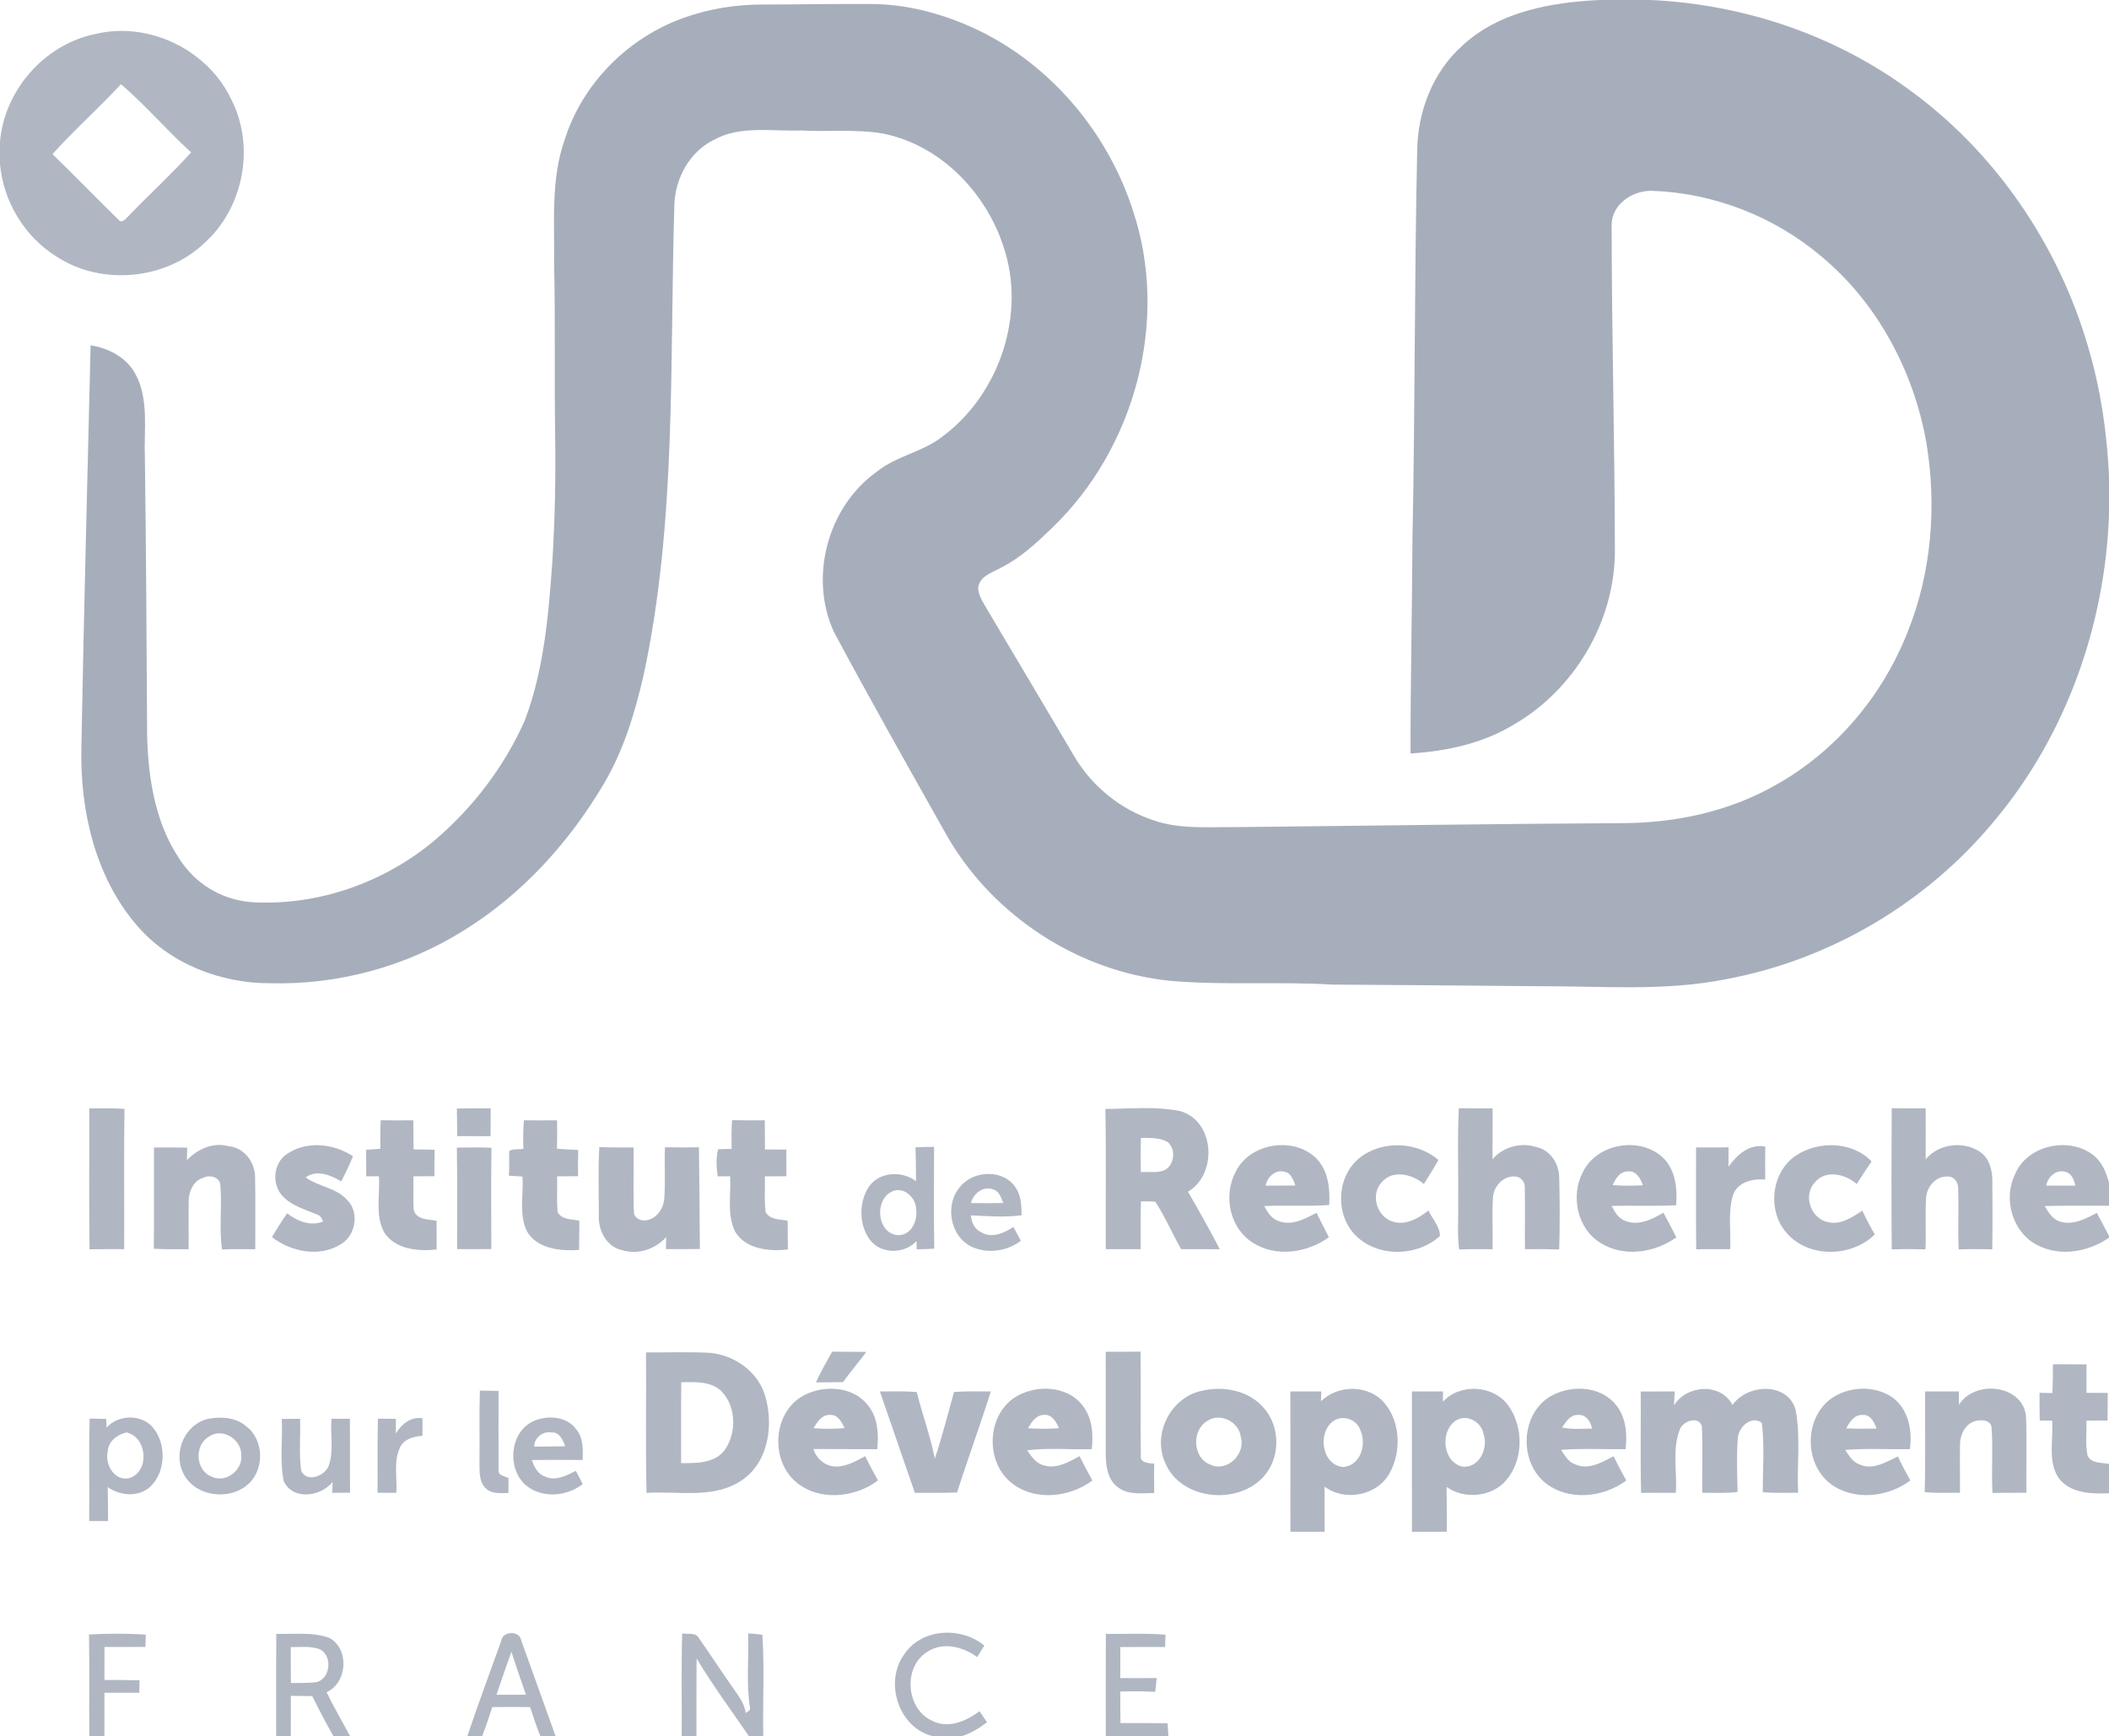<svg xmlns="http://www.w3.org/2000/svg" id="b" data-name="Calque 2" width="182.186" height="150" viewBox="0 0 182.186 150"><g id="c" data-name="Calque 1"><g><g id="d" data-name="#e30613ff"><path d="m138.279,0h4.315c7.861.361,15.638,2.924,22.035,7.539,7.631,5.42,13.196,13.558,15.783,22.53,1.054,3.577,1.6,7.287,1.773,11.01v3.459c-.358,9.54-3.735,19.02-9.89,26.362-5.821,7.063-14.15,12.009-23.15,13.685-5.362,1.087-10.855.589-16.281.616-5.93-.055-11.857-.109-17.787-.14-4.664-.285-9.352.085-14.01-.328-7.889-.799-15.21-5.572-19.199-12.413-3.313-5.885-6.638-11.769-9.829-17.721-2.174-4.719-.544-10.813,3.683-13.831,1.7-1.391,3.987-1.703,5.705-3.064,4.907-3.653,7.236-10.555,5.262-16.394-1.536-4.728-5.496-8.812-10.467-9.783-2.314-.38-4.67-.124-7.002-.255-2.538.097-5.28-.468-7.612.841-2.034,1.032-3.255,3.252-3.349,5.496-.425,13.6.216,27.373-2.669,40.761-.75,3.228-1.719,6.452-3.413,9.322-3.009,5.095-7.108,9.619-12.173,12.729-4.943,3.091-10.801,4.67-16.628,4.524-4.336.021-8.76-1.703-11.596-5.05-3.565-4.172-4.858-9.856-4.752-15.237.206-11.611.528-23.217.799-34.825,1.564.246,3.115,1.045,3.878,2.49,1.178,2.186.717,4.764.811,7.145.106,8.001.149,16.005.194,24.009.082,3.893.753,7.992,3.118,11.195,1.385,1.919,3.644,3.128,6,3.273,5.699.319,11.438-1.728,15.783-5.402,3.276-2.803,5.951-6.328,7.71-10.266,1.658-4.366,2.059-9.079,2.39-13.7.231-3.738.304-7.479.243-11.22-.076-4.864.027-9.726-.088-14.587.052-3.577-.304-7.263.914-10.703,1.549-4.901,5.538-8.872,10.376-10.558,2.153-.759,4.436-1.123,6.72-1.117,3.039-.003,6.076-.064,9.115-.046,3.544-.033,7.041.984,10.175,2.596,6.006,3.137,10.597,8.763,12.683,15.188,3.2,9.504.216,20.593-6.981,27.495-1.354,1.303-2.754,2.614-4.457,3.449-.744.41-1.791.717-1.913,1.703.015.674.425,1.245.741,1.813,2.541,4.254,5.053,8.526,7.582,12.786,1.536,2.581,4.014,4.585,6.874,5.508,2.214.765,4.576.547,6.874.574,11.235-.112,22.467-.288,33.704-.346,4.558-.03,9.152-1.023,13.133-3.301,5.204-2.906,9.243-7.731,11.405-13.266,2.056-5.141,2.502-10.861,1.597-16.303-1.099-6.194-4.242-12.1-9.121-16.13-4.06-3.425-9.291-5.453-14.599-5.627-1.667-.024-3.465,1.157-3.468,2.961.009,9.407.267,18.808.282,28.215-.027,6.091-3.54,11.985-8.824,14.991-2.666,1.606-5.76,2.247-8.83,2.444-.009-6.21.137-12.419.167-18.629.231-11.135.161-22.275.407-33.407.03-3.383,1.33-6.82,3.884-9.1,3.203-2.988,7.752-3.768,11.973-3.966Z" fill="#a7aebb" stroke-width="0"></path></g><g id="e" data-name="#0f70b7ff"><path d="m8.229,2.942c4.606-1.13,9.741,1.363,11.751,5.651,2.08,4.057,1.066,9.373-2.326,12.407-3.367,3.2-8.9,3.707-12.786,1.157-2.748-1.713-4.582-4.755-4.867-7.974v-1.952C.386,7.788,3.847,3.826,8.229,2.942m2.223,4.33c-1.913,2.071-4.032,3.947-5.918,6.046,1.922,1.849,3.765,3.78,5.678,5.639.301.413.644-.064.871-.276,1.785-1.858,3.695-3.601,5.426-5.514-2.083-1.898-3.92-4.063-6.058-5.894Z" fill="#b0b7c2" stroke-width="0"></path><path d="m7.71,95.754c1.014.003,2.031-.03,3.043.043-.058,4.038-.009,8.08-.024,12.118-.999-.003-1.998-.003-2.994.015-.055-4.057-.009-8.116-.024-12.176Z" fill="#b0b7c2" stroke-width="0"></path><path d="m95.487,95.803c2.153-.009,4.363-.252,6.486.194,2.982.859,3.213,5.453.65,6.956.944,1.637,1.88,3.285,2.748,4.968-1.114-.003-2.226-.009-3.34-.006-.765-1.348-1.376-2.784-2.22-4.084-.413-.061-.832-.036-1.248-.043-.049,1.376-.012,2.751-.024,4.13-1.008-.003-2.013-.003-3.018-.003-.021-4.035.046-8.074-.033-12.112m3.076,2.496c-.036.987-.03,1.971-.015,2.957.644-.03,1.309.067,1.937-.115.972-.367,1.166-1.877.355-2.496-.695-.383-1.512-.325-2.277-.346Z" fill="#b0b7c2" stroke-width="0"></path><path d="m126.021,95.739c.972.024,1.943.018,2.918.015-.006,1.464,0,2.93-.012,4.394.914-1.054,2.411-1.485,3.747-1.063,1.212.225,2.001,1.43,2.016,2.617.064,2.077.055,4.16.003,6.24-.99-.033-1.974-.033-2.961-.024-.021-1.782.03-3.562-.015-5.344.027-.465-.343-.911-.814-.932-1.054-.097-1.916.878-1.94,1.886-.076,1.464,0,2.93-.03,4.394-.963-.009-1.925-.015-2.885.021-.182-1.363-.046-2.739-.085-4.105.036-2.699-.079-5.405.058-8.098Z" fill="#b0b7c2" stroke-width="0"></path><path d="m163.418,95.739c.975.021,1.952.018,2.93.009.009,1.47.003,2.936,0,4.406,1.12-1.348,3.234-1.609,4.682-.653.817.553,1.09,1.594,1.078,2.535.018,1.965.03,3.932-.009,5.9-.969-.03-1.934-.03-2.897.003-.088-1.776.021-3.553-.049-5.326.012-.516-.404-1.017-.941-.972-1.005-.03-1.782.911-1.828,1.873-.094,1.47.015,2.945-.052,4.418-.972-.027-1.943-.024-2.912,0-.036-4.063-.03-8.129-.003-12.194Z" fill="#b0b7c2" stroke-width="0"></path><path d="m39.465,95.766c.972-.015,1.946-.015,2.921-.012,0,.799,0,1.6-.012,2.402-.96-.003-1.916-.006-2.872-.003-.009-.796-.018-1.591-.036-2.387Z" fill="#b0b7c2" stroke-width="0"></path><path d="m32.885,96.78c.938.015,1.88.015,2.818.006.015.838.018,1.676.018,2.514.607.003,1.215.012,1.822.03-.015.759-.015,1.521-.009,2.283-.607.003-1.215.006-1.819.009.018.96-.036,1.919.021,2.879.197.899,1.275.823,1.977.966-.003.826-.003,1.652.006,2.478-1.597.176-3.58,0-4.533-1.482-.799-1.485-.346-3.237-.452-4.84h-1.096c0-.765,0-1.527-.009-2.289.41-.03.82-.061,1.23-.088-.012-.823-.009-1.646.027-2.466Z" fill="#b0b7c2" stroke-width="0"></path><path d="m63.237,96.771c.941.027,1.886.024,2.83.012.012.841.015,1.679.015,2.52.613.003,1.23.006,1.846.012-.006.765-.003,1.533.003,2.302-.619.003-1.239.003-1.858.009.036,1.029-.07,2.068.067,3.094.386.674,1.239.613,1.901.738.012.829.015,1.658.018,2.49-1.591.17-3.577-.006-4.518-1.482-.783-1.488-.373-3.243-.471-4.849-.267.003-.805.009-1.072.012-.097-.78-.179-1.579.043-2.347.288-.006.868-.018,1.16-.024-.015-.829-.015-1.658.036-2.487Z" fill="#b0b7c2" stroke-width="0"></path><path d="m45.258,96.786c.956.009,1.91.006,2.866,0,.012.82.012,1.64-.012,2.456.61.046,1.224.076,1.837.103-.021.753-.024,1.512-.015,2.268-.601.003-1.205.006-1.807.012.027,1.035-.052,2.074.049,3.106.386.665,1.224.586,1.873.729-.015.841-.018,1.685-.024,2.526-1.615.103-3.665-.076-4.536-1.664-.665-1.464-.255-3.128-.352-4.679-.395-.027-.786-.052-1.181-.073.067-.707.015-1.418.027-2.126.331-.231.835-.115,1.23-.2-.024-.82-.033-1.643.046-2.46Z" fill="#b0b7c2" stroke-width="0"></path><path d="m106.719,101.283c1.181-2.529,5.019-3.158,6.987-1.215,1.041,1.057,1.199,2.623,1.117,4.032-1.864.146-3.738-.006-5.605.097.285.571.674,1.157,1.336,1.327,1.12.373,2.204-.249,3.173-.747.349.707.714,1.406,1.069,2.11-1.864,1.345-4.561,1.764-6.562.48-1.989-1.236-2.581-4.057-1.515-6.085m2.608,1.148c.859,0,1.719-.003,2.578-.012-.182-.452-.343-1.054-.89-1.175-.799-.264-1.546.431-1.688,1.187Z" fill="#b0b7c2" stroke-width="0"></path><path d="m136.758,101.217c1.23-2.475,5.004-3.082,6.96-1.145,1.035,1.072,1.193,2.636,1.075,4.054-1.855.091-3.717.003-5.572.055.27.525.592,1.093,1.19,1.297,1.136.455,2.311-.143,3.279-.714.389.701.765,1.412,1.12,2.135-1.864,1.33-4.524,1.743-6.531.492-2.044-1.227-2.636-4.127-1.521-6.173m2.554,1.163c.865.079,1.737.058,2.605.018-.185-.598-.613-1.315-1.342-1.196-.665.018-1.023.644-1.263,1.178Z" fill="#b0b7c2" stroke-width="0"></path><path d="m16.145,100.227c.926-.96,2.268-1.576,3.613-1.205,1.33.128,2.271,1.376,2.277,2.663.049,2.077.006,4.157.015,6.237-.956-.009-1.916-.015-2.872.021-.264-1.852.018-3.732-.146-5.59-.055-.662-.929-.893-1.448-.61-.902.246-1.312,1.257-1.287,2.119-.018,1.351.015,2.705-.009,4.06-.999-.012-2.001.021-3.003-.039.036-2.915.006-5.836.018-8.751.956-.003,1.916,0,2.872.012-.006.27-.021.814-.03,1.084Z" fill="#b0b7c2" stroke-width="0"></path><path d="m24.759,99.717c1.688-1.19,4.069-.935,5.733.173-.298.741-.65,1.461-1.014,2.171-.908-.528-2.107-1.057-3.073-.343,1.099.802,2.611.878,3.559,1.922,1.108,1.066.783,3.073-.513,3.847-1.84,1.157-4.306.674-5.954-.613.41-.701.838-1.391,1.309-2.053.865.674,2.016,1.145,3.1.711-.112-.288-.261-.571-.595-.638-.984-.419-2.08-.714-2.845-1.506-1.005-.99-.899-2.869.295-3.671Z" fill="#b0b7c2" stroke-width="0"></path><path d="m57.443,99.115c.978.024,1.955.021,2.933,0,.043,2.93.061,5.857.082,8.787-.978.015-1.955.015-2.933.012.006-.261.018-.783.027-1.045-.944,1.054-2.438,1.558-3.814,1.133-1.309-.276-2.05-1.652-2.01-2.918.009-1.995-.07-3.996.043-5.991.987.052,1.977.043,2.964.039.021,1.858-.046,3.72.027,5.578.003.547.668.835,1.139.698.868-.164,1.415-1.02,1.479-1.855.118-1.476-.009-2.961.064-4.439Z" fill="#b0b7c2" stroke-width="0"></path><path d="m79.084,99.124c.534-.03,1.069-.046,1.606-.043-.003,2.93-.039,5.86.018,8.79-.507.036-1.017.055-1.524.058-.003-.179-.006-.534-.009-.711-1.048,1.145-3.118,1.148-4.051-.143-.917-1.257-.932-3.134-.134-4.448.862-1.397,2.9-1.533,4.142-.583-.015-.975-.009-1.949-.049-2.921m-2.186,3.902c-1.327.789-1.114,3.367.51,3.665,1.209.191,1.901-1.166,1.734-2.201.003-1.087-1.218-2.141-2.244-1.464Z" fill="#b0b7c2" stroke-width="0"></path><path d="m117.38,100.084c1.943-1.591,4.983-1.5,6.881.128-.398.704-.826,1.394-1.26,2.077-.969-.838-2.672-1.269-3.616-.179-1.02,1.032-.477,2.964.874,3.407,1.139.404,2.268-.261,3.14-.938.325.711,1.011,1.421.99,2.201-1.968,1.804-5.411,1.87-7.309-.076-1.752-1.782-1.618-5.01.301-6.619Z" fill="#b0b7c2" stroke-width="0"></path><path d="m146.511,99.128c.935.006,1.873.006,2.809-.009.006.559.003,1.117-.003,1.676.726-1.035,1.804-1.995,3.176-1.743-.012.95-.012,1.901-.003,2.854-1.075-.103-2.408.206-2.79,1.357-.452,1.503-.152,3.109-.24,4.658-.981-.009-1.959-.009-2.936.006-.03-2.933-.006-5.866-.012-8.8Z" fill="#b0b7c2" stroke-width="0"></path><path d="m155.119,99.847c1.928-1.318,4.916-1.254,6.562.498-.452.635-.868,1.294-1.29,1.946-.953-.871-2.696-1.269-3.61-.143-1.06,1.096-.358,3.134,1.111,3.428,1.111.279,2.107-.41,2.988-.987.322.701.677,1.388,1.078,2.05-2.001,1.992-5.748,2.071-7.624-.128-1.688-1.907-1.339-5.223.786-6.665Z" fill="#b0b7c2" stroke-width="0"></path><path d="m174.039,101.517c1.002-2.569,4.64-3.37,6.771-1.74.756.577,1.13,1.491,1.376,2.384v2.004c-1.852.009-3.704-.027-5.554.027.325.534.668,1.16,1.327,1.336,1.12.361,2.207-.249,3.176-.744.343.662.707,1.315,1.051,1.98v.161c-1.77,1.233-4.215,1.67-6.182.644-2.138-1.072-2.976-3.929-1.965-6.052m2.724.911c.841,0,1.682,0,2.523-.003-.118-.489-.319-1.051-.862-1.187-.789-.246-1.533.434-1.661,1.19Z" fill="#b0b7c2" stroke-width="0"></path><path d="m39.465,99.143c.999-.012,1.995-.03,2.991.015-.043,2.915-.021,5.833-.012,8.748-.987.015-1.974.012-2.957.006-.006-2.924.027-5.848-.021-8.769Z" fill="#b0b7c2" stroke-width="0"></path><path d="m82.998,102.465c1.166-1.394,3.768-1.451,4.761.17.465.689.477,1.549.492,2.353-1.454.197-2.921.073-4.376.012.024.619.343,1.227.932,1.482.905.513,1.952.039,2.733-.483.216.395.431.789.65,1.187-1.187.923-2.912,1.157-4.275.513-1.889-.917-2.329-3.723-.917-5.235m.878,1.47c.932.015,1.864.012,2.8-.006-.2-.437-.337-1.017-.862-1.166-.859-.343-1.743.337-1.937,1.172Z" fill="#b0b7c2" stroke-width="0"></path><path d="m55.807,116.839c1.843.015,3.692-.067,5.532.036,2.113.197,4.127,1.615,4.752,3.689.753,2.514.319,5.727-1.986,7.3-2.423,1.673-5.505.926-8.253,1.108-.1-4.045-.012-8.089-.046-12.134m3.046,2.575c-.03,2.329-.006,4.661-.012,6.99,1.269,0,2.775.03,3.683-1.023,1.127-1.473,1.117-3.844-.203-5.192-.929-.89-2.283-.786-3.468-.774Z" fill="#b0b7c2" stroke-width="0"></path><path d="m70.488,119.429c.398-.92.92-1.776,1.394-2.654.987.006,1.971,0,2.957.018-.659.881-1.369,1.722-2.019,2.611-.777.015-1.555.021-2.332.024Z" fill="#b0b7c2" stroke-width="0"></path><path d="m95.517,116.781c1.002,0,2.004,0,3.009-.012.043,2.979-.015,5.961.024,8.939-.118.683.692.695,1.154.735-.012.844-.012,1.691.003,2.538-1.051.015-2.259.197-3.146-.501-.859-.629-1.023-1.776-1.042-2.766-.003-2.979.006-5.954-.003-8.933Z" fill="#b0b7c2" stroke-width="0"></path><path d="m177.343,117.862c.966-.003,1.931,0,2.9.006-.006.82-.006,1.643,0,2.463.61,0,1.221,0,1.837.003-.006.793-.009,1.588-.018,2.384-.61.003-1.221.006-1.828.015.033,1.002-.106,2.025.097,3.015.328.704,1.215.604,1.855.717v2.538c-1.527.061-3.373.021-4.366-1.339-.947-1.461-.425-3.304-.544-4.937-.267,0-.805-.003-1.072-.003-.015-.802-.021-1.603-.018-2.399.276.006.829.018,1.108.024.039-.829.055-1.658.049-2.487Z" fill="#b0b7c2" stroke-width="0"></path><path d="m69.097,120.75c1.785-1.163,4.579-1.099,5.924.714.835,1.048.884,2.456.762,3.735-1.837-.018-3.671,0-5.508-.018.222.796.917,1.406,1.737,1.503.99.1,1.886-.437,2.724-.881.349.707.723,1.406,1.108,2.095-1.995,1.506-5.11,1.822-7.087.128-2.153-1.822-2.016-5.687.34-7.275m1.181,2.633c.893.067,1.792.073,2.684-.009-.243-.501-.574-1.169-1.23-1.139-.714-.052-1.145.61-1.454,1.148Z" fill="#b0b7c2" stroke-width="0"></path><path d="m87.641,120.738c1.782-1.151,4.555-1.078,5.9.714.814,1.054.926,2.463.768,3.744-1.858.055-3.735-.14-5.581.1.373.522.756,1.123,1.424,1.29,1.093.361,2.174-.282,3.106-.786.349.707.72,1.409,1.108,2.098-1.992,1.503-5.104,1.822-7.078.134-2.174-1.825-2.025-5.708.352-7.294m1.16,2.651c.89.058,1.782.058,2.675-.003-.225-.54-.601-1.209-1.281-1.154-.689,0-1.087.635-1.394,1.157Z" fill="#b0b7c2" stroke-width="0"></path><path d="m103.992,120.118c1.74-.37,3.738.009,5.007,1.327,1.518,1.515,1.676,4.133.389,5.839-2.135,2.839-7.412,2.429-8.76-.975-1.108-2.56.613-5.736,3.364-6.191m.291,2.645c-1.357.808-1.26,3.191.264,3.762,1.424.704,3.07-.893,2.645-2.356-.134-1.327-1.788-2.177-2.909-1.406Z" fill="#b0b7c2" stroke-width="0"></path><path d="m114.112,121.051c1.382-1.339,3.735-1.442,5.186-.158,1.682,1.612,1.84,4.433.726,6.407-1.081,1.916-3.853,2.441-5.602,1.133-.003,1.3-.003,2.596.003,3.896-.984.003-1.971.003-2.954.003-.003-4.041,0-8.08-.003-12.121.89,0,1.779-.003,2.672,0-.009.21-.021.632-.027.841m1.084,1.706c-1.403.969-1.045,3.768.802,3.981,1.518-.094,2.077-1.931,1.527-3.155-.279-.944-1.524-1.391-2.329-.826Z" fill="#b0b7c2" stroke-width="0"></path><path d="m124.643,121.096c1.488-1.612,4.363-1.448,5.648.325,1.354,1.883,1.33,4.749-.225,6.513-1.263,1.415-3.571,1.609-5.107.525.03,1.287.012,2.578.024,3.868-1.005.003-2.01,0-3.012.006-.009-4.041-.003-8.083-.003-12.124.896-.003,1.791-.003,2.687,0-.003.222-.009.665-.012.887m1.13,1.621c-1.388.899-1.175,3.565.534,3.984,1.451.182,2.283-1.57,1.855-2.79-.173-1.063-1.439-1.791-2.39-1.193Z" fill="#b0b7c2" stroke-width="0"></path><path d="m133.764,120.735c1.728-1.105,4.372-1.084,5.766.559.929,1.06,1.054,2.557.896,3.902-1.858.027-3.723-.088-5.578.061.328.471.626,1.045,1.212,1.242,1.13.54,2.335-.17,3.325-.692.349.704.717,1.403,1.102,2.092-1.94,1.457-4.907,1.801-6.905.276-2.332-1.767-2.265-5.809.182-7.439m1.175,2.587c.847.191,1.725.091,2.587.097-.097-.589-.519-1.239-1.193-1.181-.677-.049-1.066.604-1.394,1.084Z" fill="#b0b7c2" stroke-width="0"></path><path d="m144.607,121.415c1.087-1.776,4.032-1.989,5.056-.039,1.269-1.828,4.761-2.004,5.447.41.462,2.353.1,4.788.222,7.172-1.02.003-2.037.039-3.052-.039-.018-1.998.173-4.029-.091-6.003-.926-.665-1.983.373-2.071,1.309-.112,1.552-.052,3.112-.015,4.667-1.017.134-2.04.061-3.058.07-.015-1.907.052-3.814-.024-5.718-.243-.987-1.691-.468-1.925.285-.662,1.722-.2,3.632-.331,5.435-.999,0-1.998-.006-2.997.006-.076-2.918-.012-5.839-.033-8.757.978-.006,1.955-.006,2.936-.003-.021.401-.043.802-.064,1.205Z" fill="#b0b7c2" stroke-width="0"></path><path d="m158.195,120.817c1.518-1.063,3.75-1.157,5.289-.088,1.376,1.005,1.731,2.86,1.5,4.464-1.861.036-3.729-.091-5.587.07.331.498.665,1.069,1.272,1.263,1.13.51,2.277-.243,3.282-.701.325.704.689,1.394,1.081,2.071-1.94,1.461-4.886,1.795-6.896.295-2.302-1.737-2.289-5.681.058-7.372m1.29,2.587c.868.03,1.74.03,2.611.009-.173-.562-.528-1.248-1.224-1.175-.698-.021-1.099.629-1.388,1.166Z" fill="#b0b7c2" stroke-width="0"></path><path d="m169.227,121.363c1.312-2.153,5.411-1.791,5.781.905.115,2.226.006,4.461.052,6.692-.981.003-1.962-.003-2.939.018-.109-1.892.061-3.793-.082-5.681-.1-.647-.902-.653-1.394-.537-.868.237-1.324,1.175-1.33,2.019-.024,1.394.006,2.787,0,4.184-1.02-.012-2.04.049-3.052-.061.085-2.897.012-5.794.039-8.693.969-.003,1.937-.003,2.909,0,0,.383.009.768.015,1.154Z" fill="#b0b7c2" stroke-width="0"></path><path d="m41.42,126.319c.027-2.062-.033-4.123.033-6.182.537.009,1.078.018,1.615.027,0,2.262-.015,4.521.003,6.783-.112.525.537.565.856.75-.003.425-.006.853-.006,1.281-.644.015-1.4.112-1.913-.364-.659-.568-.574-1.515-.589-2.296Z" fill="#b0b7c2" stroke-width="0"></path><path d="m76.008,120.21c1.063.006,2.129-.046,3.191.058.465,1.928,1.181,3.793,1.552,5.745.641-1.886,1.12-3.835,1.661-5.757,1.06-.079,2.119-.043,3.179-.046-.917,2.927-1.983,5.806-2.915,8.727-1.215.049-2.432.021-3.647.03-1.002-2.921-2.022-5.836-3.021-8.757Z" fill="#b0b7c2" stroke-width="0"></path><path d="m9.206,123.331c1.038-1.154,3.082-1.184,4.063.064,1.114,1.427,1.048,3.738-.264,5.022-1.02.947-2.614.829-3.701.055.024.978.027,1.955.03,2.933h-1.631c.039-2.951-.046-5.906.043-8.854.477.009.953.021,1.43.033.009.185.024.562.03.747m.1,2.083c-.264,1.13.632,2.642,1.931,2.265,1.713-.629,1.467-3.528-.304-3.929-.817.182-1.582.765-1.628,1.664Z" fill="#b0b7c2" stroke-width="0"></path><path d="m18.046,122.563c1.111-.203,2.365-.103,3.246.677,1.543,1.169,1.564,3.793.094,5.025-1.649,1.436-4.664,1.002-5.59-1.069-.85-1.834.237-4.224,2.25-4.634m.006,1.549c-1.278.732-1.181,2.891.206,3.446,1.227.626,2.718-.534,2.587-1.858.018-1.345-1.631-2.402-2.794-1.588Z" fill="#b0b7c2" stroke-width="0"></path><path d="m28.637,122.569c.528,0,1.06,0,1.591.003.015,2.126-.009,4.254.012,6.386-.513.003-1.029,0-1.543.006.009-.237.027-.704.036-.941-1.005,1.284-3.449,1.621-4.221-.058-.367-1.761-.076-3.592-.173-5.381.525-.006,1.054-.012,1.582-.012.055,1.494-.112,3.006.1,4.491.495,1.09,2.132.428,2.408-.528.407-1.272.091-2.651.206-3.966Z" fill="#b0b7c2" stroke-width="0"></path><path d="m32.614,128.961c.027-2.135-.03-4.269.033-6.401.516.003,1.032.009,1.549.015,0,.422.003.841.003,1.263.492-.811,1.287-1.464,2.299-1.315-.003.504-.003,1.011-.003,1.518-.75.052-1.594.264-1.943,1.008-.574,1.221-.225,2.617-.316,3.917-.54-.003-1.081-.006-1.621-.006Z" fill="#b0b7c2" stroke-width="0"></path><path d="m45.969,122.827c1.245-.616,3.064-.504,3.878.75.565.729.504,1.685.486,2.554-1.464-.006-2.924-.021-4.388.006.197.589.513,1.218,1.148,1.43.905.416,1.849-.094,2.654-.498.194.38.395.762.595,1.142-1.388,1.093-3.574,1.263-4.952.067-1.588-1.427-1.366-4.439.58-5.45m.179,2.15c.893-.009,1.782-.012,2.675-.036-.191-.547-.516-1.257-1.209-1.19-.735-.128-1.473.471-1.467,1.227Z" fill="#b0b7c2" stroke-width="0"></path><path d="m7.688,141.206c1.634-.088,3.273-.103,4.904.015-.009.352-.018.704-.027,1.06-1.181,0-2.362.003-3.54.003-.003.95-.003,1.901-.003,2.854,1.011-.009,2.019.003,3.03.024-.006.358-.012.717-.018,1.078-1.005-.003-2.007,0-3.012,0,0,1.251,0,2.505-.003,3.759h-1.303c-.024-2.93.024-5.863-.027-8.794Z" fill="#b0b7c2" stroke-width="0"></path><path d="m23.866,141.149c1.53.052,3.14-.188,4.606.361,1.734.981,1.53,3.859-.258,4.685.626,1.297,1.351,2.541,2.037,3.805h-1.442c-.656-1.133-1.242-2.305-1.84-3.468-.616-.012-1.23-.021-1.846-.027,0,1.163,0,2.329-.003,3.495h-1.26c-.003-2.951-.012-5.9.006-8.851m1.272,4.248c.729-.018,1.461.021,2.186-.073,1.251-.291,1.433-2.353.258-2.857-.786-.279-1.646-.164-2.463-.17.006,1.032-.009,2.065.018,3.1Z" fill="#b0b7c2" stroke-width="0"></path><path d="m43.303,141.741c.091-.835,1.591-.89,1.713-.046,1.002,2.766,1.986,5.538,2.982,8.305h-1.315c-.34-.826-.607-1.676-.887-2.523-1.09-.015-2.183-.015-3.273,0-.279.844-.547,1.694-.874,2.523h-1.281c.926-2.772,1.955-5.508,2.936-8.259m-.416,4.667h2.545c-.422-1.239-.868-2.469-1.254-3.72-.446,1.236-.862,2.481-1.29,3.72Z" fill="#b0b7c2" stroke-width="0"></path><path d="m58.931,141.112c.486.097,1.169-.124,1.448.416.966,1.376,1.883,2.787,2.851,4.166.48.717,1.084,1.4,1.184,2.299.128-.134.443-.194.377-.434-.34-2.129-.094-4.297-.161-6.443.41.015.82.055,1.23.115.185,2.912.021,5.848.076,8.769h-1.233c-1.527-2.229-3.14-4.4-4.524-6.72-.027,2.241-.006,4.479-.015,6.72h-1.275c.024-2.964-.049-5.927.043-8.888Z" fill="#b0b7c2" stroke-width="0"></path><path d="m78.155,142.858c1.518-2.204,4.892-2.344,6.874-.692-.203.328-.41.659-.616.99-1.212-.893-2.942-1.342-4.287-.465-2.159,1.297-1.87,5.004.443,5.988,1.391.689,2.909,0,4.051-.844.216.316.431.635.647.956-.677.498-1.397.953-2.204,1.209h-2.453c-3.009-.714-4.281-4.725-2.453-7.142Z" fill="#b0b7c2" stroke-width="0"></path><path d="m95.529,141.152c1.716.027,3.437-.076,5.15.073-.012.349-.021.704-.03,1.06-1.29-.003-2.581-.003-3.871.003,0,.893,0,1.788-.003,2.684,1.048.006,2.098.006,3.146-.003-.039.395-.082.796-.134,1.193-1.005-.058-2.013-.058-3.015-.03,0,.908.006,1.819.021,2.727,1.354-.003,2.712-.009,4.069.015.018.373.043.75.073,1.127h-5.411c0-2.951-.009-5.9.006-8.848Z" fill="#b0b7c2" stroke-width="0"></path></g></g></g></svg>